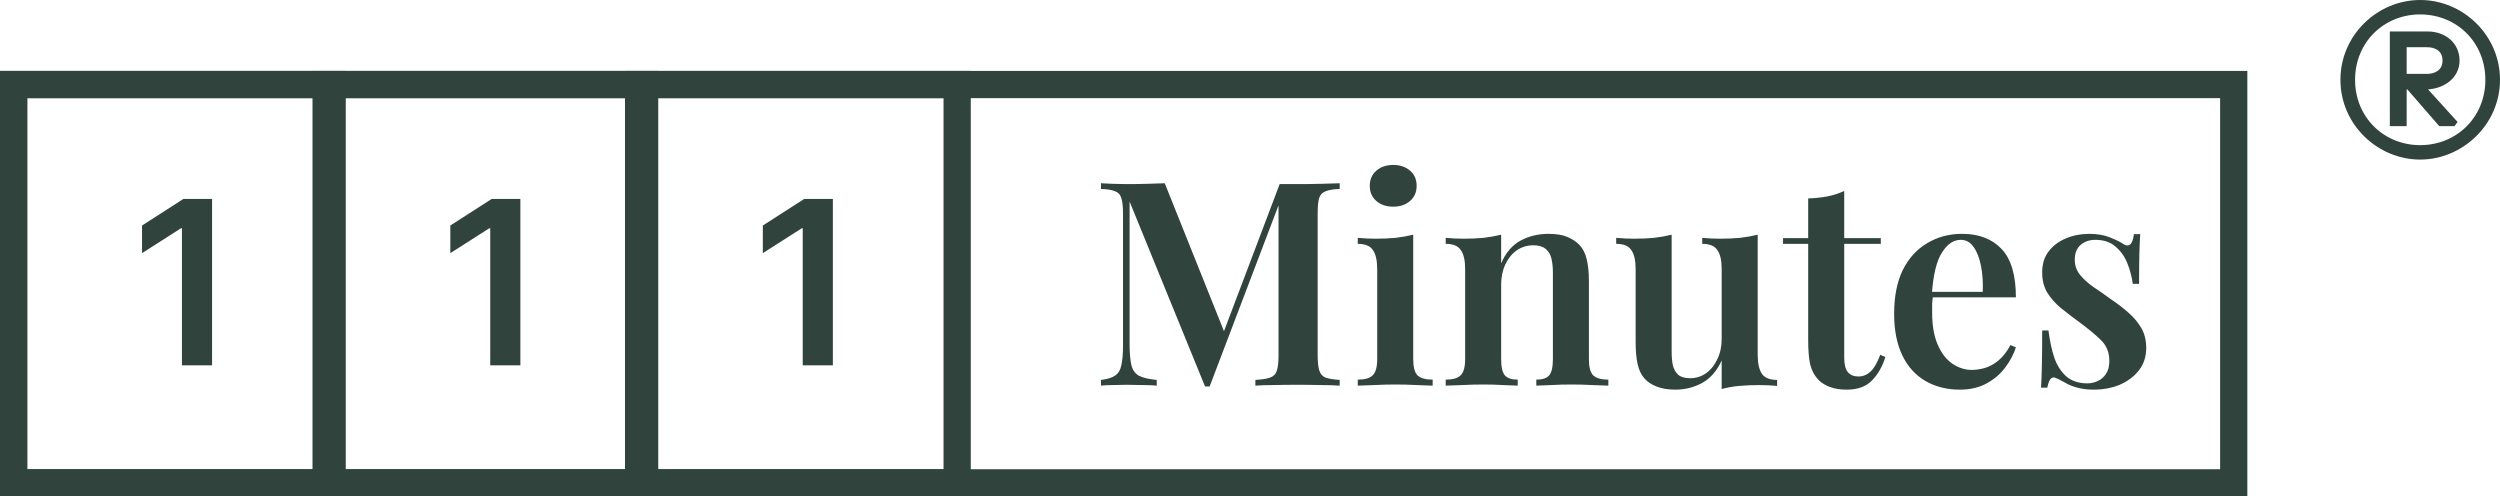 <svg width="141" height="28" viewBox="0 0 141 28" fill="none" xmlns="http://www.w3.org/2000/svg">
<g opacity="0.9">
<path d="M11.961 11.22V20.606H10.261V12.875H10.206L8.011 14.277V12.719L10.343 11.22H11.961Z" fill="#193028"/>
<rect x="0.768" y="4.768" width="17.965" height="22.465" stroke="#193028" stroke-width="1.536"/>
<path d="M29.349 11.22V20.606H27.649V12.875H27.594L25.398 14.277V12.719L27.731 11.22H29.349Z" fill="#193028"/>
<rect x="18.393" y="4.768" width="17.965" height="22.465" stroke="#193028" stroke-width="1.536"/>
<path d="M46.974 11.22V20.606H45.274V12.875H45.219L43.023 14.277V12.719L45.356 11.22H46.974Z" fill="#193028"/>
<rect x="36.018" y="4.768" width="17.965" height="22.465" stroke="#193028" stroke-width="1.536"/>
<path d="M75.559 10.335V10.658C75.215 10.668 74.952 10.711 74.769 10.787C74.586 10.851 74.463 10.98 74.398 11.174C74.344 11.356 74.317 11.646 74.317 12.044V20.041C74.317 20.428 74.35 20.718 74.414 20.912C74.479 21.105 74.597 21.234 74.769 21.299C74.952 21.363 75.215 21.406 75.559 21.427V21.75C75.279 21.729 74.925 21.718 74.495 21.718C74.065 21.707 73.63 21.702 73.189 21.702C72.705 21.702 72.249 21.707 71.819 21.718C71.399 21.718 71.061 21.729 70.803 21.75V21.427C71.168 21.406 71.442 21.363 71.625 21.299C71.819 21.234 71.948 21.105 72.012 20.912C72.076 20.718 72.109 20.428 72.109 20.041V11.27L72.222 11.286L68.223 21.798H67.965L63.709 11.367V19.364C63.709 19.88 63.741 20.283 63.806 20.573C63.87 20.852 64.01 21.057 64.225 21.186C64.45 21.304 64.789 21.385 65.24 21.427V21.75C65.036 21.729 64.773 21.718 64.45 21.718C64.128 21.707 63.822 21.702 63.531 21.702C63.273 21.702 63.01 21.707 62.741 21.718C62.483 21.718 62.269 21.729 62.096 21.75V21.427C62.451 21.385 62.715 21.304 62.886 21.186C63.069 21.067 63.188 20.874 63.241 20.605C63.306 20.337 63.338 19.966 63.338 19.493V12.044C63.338 11.646 63.306 11.356 63.241 11.174C63.188 10.98 63.069 10.851 62.886 10.787C62.715 10.711 62.451 10.668 62.096 10.658V10.335C62.269 10.346 62.483 10.357 62.741 10.367C63.01 10.378 63.273 10.383 63.531 10.383C63.929 10.383 64.316 10.378 64.692 10.367C65.068 10.357 65.402 10.346 65.692 10.335L69.158 18.993L68.804 19.283L72.173 10.383C72.334 10.383 72.501 10.383 72.673 10.383C72.856 10.383 73.028 10.383 73.189 10.383C73.63 10.383 74.065 10.378 74.495 10.367C74.925 10.357 75.279 10.346 75.559 10.335ZM78.577 9.303C78.964 9.303 79.281 9.411 79.528 9.626C79.775 9.841 79.899 10.126 79.899 10.48C79.899 10.835 79.775 11.12 79.528 11.335C79.281 11.55 78.964 11.657 78.577 11.657C78.19 11.657 77.873 11.55 77.626 11.335C77.378 11.12 77.255 10.835 77.255 10.48C77.255 10.126 77.378 9.841 77.626 9.626C77.873 9.411 78.19 9.303 78.577 9.303ZM79.706 13.237V20.251C79.706 20.702 79.786 21.008 79.947 21.17C80.119 21.331 80.404 21.411 80.802 21.411V21.75C80.608 21.739 80.313 21.729 79.915 21.718C79.517 21.696 79.114 21.686 78.706 21.686C78.308 21.686 77.905 21.696 77.497 21.718C77.088 21.729 76.782 21.739 76.578 21.75V21.411C76.975 21.411 77.255 21.331 77.416 21.17C77.588 21.008 77.674 20.702 77.674 20.251V15.188C77.674 14.694 77.593 14.334 77.432 14.108C77.282 13.871 76.997 13.753 76.578 13.753V13.415C76.922 13.447 77.255 13.463 77.577 13.463C77.975 13.463 78.351 13.447 78.706 13.415C79.071 13.371 79.404 13.312 79.706 13.237ZM87.325 13.189C87.777 13.189 88.137 13.248 88.406 13.366C88.685 13.484 88.911 13.635 89.083 13.818C89.276 14.022 89.411 14.285 89.486 14.608C89.572 14.93 89.615 15.365 89.615 15.914V20.251C89.615 20.702 89.695 21.008 89.857 21.17C90.029 21.331 90.313 21.411 90.711 21.411V21.75C90.518 21.739 90.217 21.729 89.808 21.718C89.411 21.696 89.024 21.686 88.647 21.686C88.25 21.686 87.863 21.696 87.487 21.718C87.11 21.729 86.831 21.739 86.648 21.75V21.411C86.992 21.411 87.234 21.331 87.374 21.17C87.513 21.008 87.583 20.702 87.583 20.251V15.365C87.583 15.075 87.556 14.817 87.503 14.591C87.449 14.355 87.341 14.172 87.18 14.043C87.019 13.904 86.788 13.834 86.487 13.834C86.132 13.834 85.815 13.931 85.536 14.124C85.267 14.317 85.052 14.586 84.891 14.93C84.74 15.263 84.665 15.639 84.665 16.059V20.251C84.665 20.702 84.735 21.008 84.875 21.17C85.014 21.331 85.256 21.411 85.6 21.411V21.75C85.418 21.739 85.143 21.729 84.778 21.718C84.412 21.696 84.042 21.686 83.665 21.686C83.268 21.686 82.865 21.696 82.456 21.718C82.048 21.729 81.742 21.739 81.537 21.75V21.411C81.935 21.411 82.214 21.331 82.376 21.17C82.548 21.008 82.634 20.702 82.634 20.251V15.172C82.634 14.688 82.553 14.334 82.392 14.108C82.241 13.871 81.957 13.753 81.537 13.753V13.415C81.881 13.447 82.214 13.463 82.537 13.463C82.935 13.463 83.311 13.447 83.665 13.415C84.031 13.371 84.364 13.312 84.665 13.237V14.849C84.934 14.237 85.305 13.807 85.778 13.56C86.251 13.312 86.766 13.189 87.325 13.189ZM99.134 13.237V20.009C99.134 20.492 99.214 20.852 99.376 21.089C99.537 21.315 99.822 21.427 100.23 21.427V21.766C99.897 21.734 99.564 21.718 99.23 21.718C98.833 21.718 98.451 21.734 98.086 21.766C97.731 21.798 97.403 21.858 97.102 21.944V20.331C96.834 20.922 96.463 21.347 95.99 21.605C95.528 21.852 95.028 21.976 94.49 21.976C94.071 21.976 93.716 21.917 93.426 21.798C93.147 21.691 92.921 21.54 92.749 21.347C92.566 21.143 92.437 20.874 92.362 20.541C92.287 20.208 92.249 19.778 92.249 19.251V15.172C92.249 14.688 92.169 14.334 92.007 14.108C91.857 13.871 91.572 13.753 91.153 13.753V13.415C91.497 13.447 91.83 13.463 92.153 13.463C92.55 13.463 92.926 13.447 93.281 13.415C93.647 13.371 93.98 13.312 94.281 13.237V19.815C94.281 20.105 94.302 20.363 94.345 20.589C94.399 20.815 94.501 20.998 94.651 21.137C94.802 21.266 95.028 21.331 95.329 21.331C95.662 21.331 95.963 21.234 96.232 21.041C96.5 20.847 96.71 20.584 96.86 20.251C97.022 19.917 97.102 19.541 97.102 19.122V15.172C97.102 14.688 97.022 14.334 96.86 14.108C96.71 13.871 96.425 13.753 96.006 13.753V13.415C96.35 13.447 96.683 13.463 97.005 13.463C97.403 13.463 97.779 13.447 98.134 13.415C98.499 13.371 98.833 13.312 99.134 13.237ZM104.014 10.77V13.431H106.077V13.753H104.014V20.17C104.014 20.557 104.084 20.831 104.223 20.992C104.363 21.154 104.562 21.234 104.82 21.234C105.067 21.234 105.293 21.143 105.497 20.96C105.701 20.767 105.884 20.449 106.045 20.009L106.335 20.138C106.174 20.664 105.922 21.105 105.578 21.46C105.244 21.804 104.771 21.976 104.159 21.976C103.793 21.976 103.482 21.927 103.224 21.831C102.976 21.745 102.761 21.616 102.579 21.444C102.342 21.197 102.181 20.901 102.095 20.557C102.02 20.213 101.982 19.756 101.982 19.186V13.753H100.563V13.431H101.982V11.19C102.369 11.179 102.729 11.141 103.062 11.077C103.396 11.012 103.713 10.91 104.014 10.77ZM110.666 13.189C111.612 13.189 112.354 13.474 112.891 14.043C113.428 14.613 113.697 15.521 113.697 16.768H108.264L108.248 16.462H111.827C111.848 15.935 111.816 15.451 111.73 15.011C111.644 14.559 111.504 14.199 111.311 13.931C111.128 13.662 110.886 13.527 110.585 13.527C110.177 13.527 109.822 13.769 109.521 14.253C109.22 14.726 109.032 15.505 108.957 16.591L109.022 16.687C109 16.827 108.984 16.978 108.973 17.139C108.973 17.3 108.973 17.461 108.973 17.623C108.973 18.364 109.081 18.977 109.296 19.461C109.511 19.944 109.79 20.299 110.134 20.525C110.478 20.75 110.833 20.863 111.198 20.863C111.445 20.863 111.698 20.826 111.956 20.75C112.214 20.675 112.466 20.535 112.714 20.331C112.961 20.127 113.187 19.837 113.391 19.461L113.697 19.59C113.579 19.966 113.38 20.342 113.101 20.718C112.832 21.084 112.483 21.385 112.053 21.621C111.623 21.858 111.118 21.976 110.537 21.976C109.806 21.976 109.161 21.814 108.602 21.492C108.043 21.17 107.608 20.691 107.296 20.057C106.985 19.412 106.829 18.628 106.829 17.703C106.829 16.725 106.99 15.903 107.313 15.236C107.646 14.57 108.103 14.065 108.683 13.721C109.263 13.366 109.924 13.189 110.666 13.189ZM117.823 13.189C118.274 13.189 118.661 13.253 118.984 13.382C119.306 13.511 119.542 13.624 119.693 13.721C120.058 13.99 120.279 13.818 120.354 13.205H120.709C120.687 13.517 120.671 13.887 120.66 14.317C120.65 14.737 120.644 15.301 120.644 16.01H120.29C120.236 15.613 120.134 15.226 119.983 14.849C119.833 14.473 119.612 14.162 119.322 13.914C119.032 13.656 118.65 13.527 118.177 13.527C117.844 13.527 117.565 13.624 117.339 13.818C117.124 14.011 117.017 14.285 117.017 14.64C117.017 14.962 117.113 15.247 117.307 15.494C117.5 15.731 117.747 15.957 118.048 16.172C118.36 16.376 118.683 16.602 119.016 16.849C119.403 17.107 119.747 17.37 120.048 17.639C120.349 17.897 120.59 18.187 120.773 18.509C120.956 18.821 121.047 19.192 121.047 19.622C121.047 20.116 120.908 20.541 120.628 20.895C120.359 21.239 119.999 21.508 119.548 21.702C119.107 21.884 118.618 21.976 118.081 21.976C117.79 21.976 117.527 21.949 117.291 21.895C117.054 21.841 116.845 21.771 116.662 21.686C116.522 21.61 116.393 21.54 116.275 21.476C116.167 21.411 116.055 21.358 115.936 21.315C115.829 21.261 115.732 21.282 115.646 21.379C115.571 21.476 115.512 21.637 115.469 21.863H115.114C115.136 21.519 115.152 21.1 115.162 20.605C115.173 20.111 115.179 19.455 115.179 18.638H115.533C115.609 19.23 115.721 19.751 115.872 20.202C116.033 20.643 116.264 20.992 116.565 21.25C116.866 21.497 117.253 21.621 117.726 21.621C117.93 21.621 118.124 21.578 118.306 21.492C118.5 21.406 118.656 21.272 118.774 21.089C118.903 20.906 118.967 20.659 118.967 20.347C118.967 19.874 118.806 19.482 118.484 19.17C118.161 18.859 117.758 18.525 117.275 18.171C116.909 17.902 116.565 17.639 116.243 17.381C115.931 17.123 115.673 16.833 115.469 16.51C115.275 16.188 115.179 15.806 115.179 15.365C115.179 14.882 115.302 14.484 115.549 14.172C115.797 13.85 116.119 13.608 116.517 13.447C116.925 13.275 117.361 13.189 117.823 13.189Z" fill="#193028"/>
<path d="M132 4.5C132 7.027 134.096 9 136.5 9C138.879 9 141 7.027 141 4.5C141 1.973 138.904 0 136.5 0C134.096 0 132 1.973 132 4.5ZM132.826 4.5C132.826 2.392 134.441 0.814 136.5 0.814C138.559 0.814 140.174 2.392 140.174 4.5C140.174 6.621 138.547 8.186 136.5 8.186C134.453 8.186 132.826 6.621 132.826 4.5ZM134.786 7.114H135.736V5.042H135.773L137.573 7.114H138.436L138.608 6.879L136.944 5.042C137.881 4.981 138.719 4.377 138.719 3.415C138.719 2.429 137.918 1.775 136.919 1.775H134.786V7.114ZM135.736 4.167V2.663H136.882C137.363 2.663 137.758 2.885 137.758 3.415C137.758 3.933 137.363 4.167 136.882 4.167H135.736Z" fill="#193028"/>
<rect x="0.768" y="4.768" width="125.214" height="22.465" stroke="#193028" stroke-width="1.536"/>
</g>
</svg>
